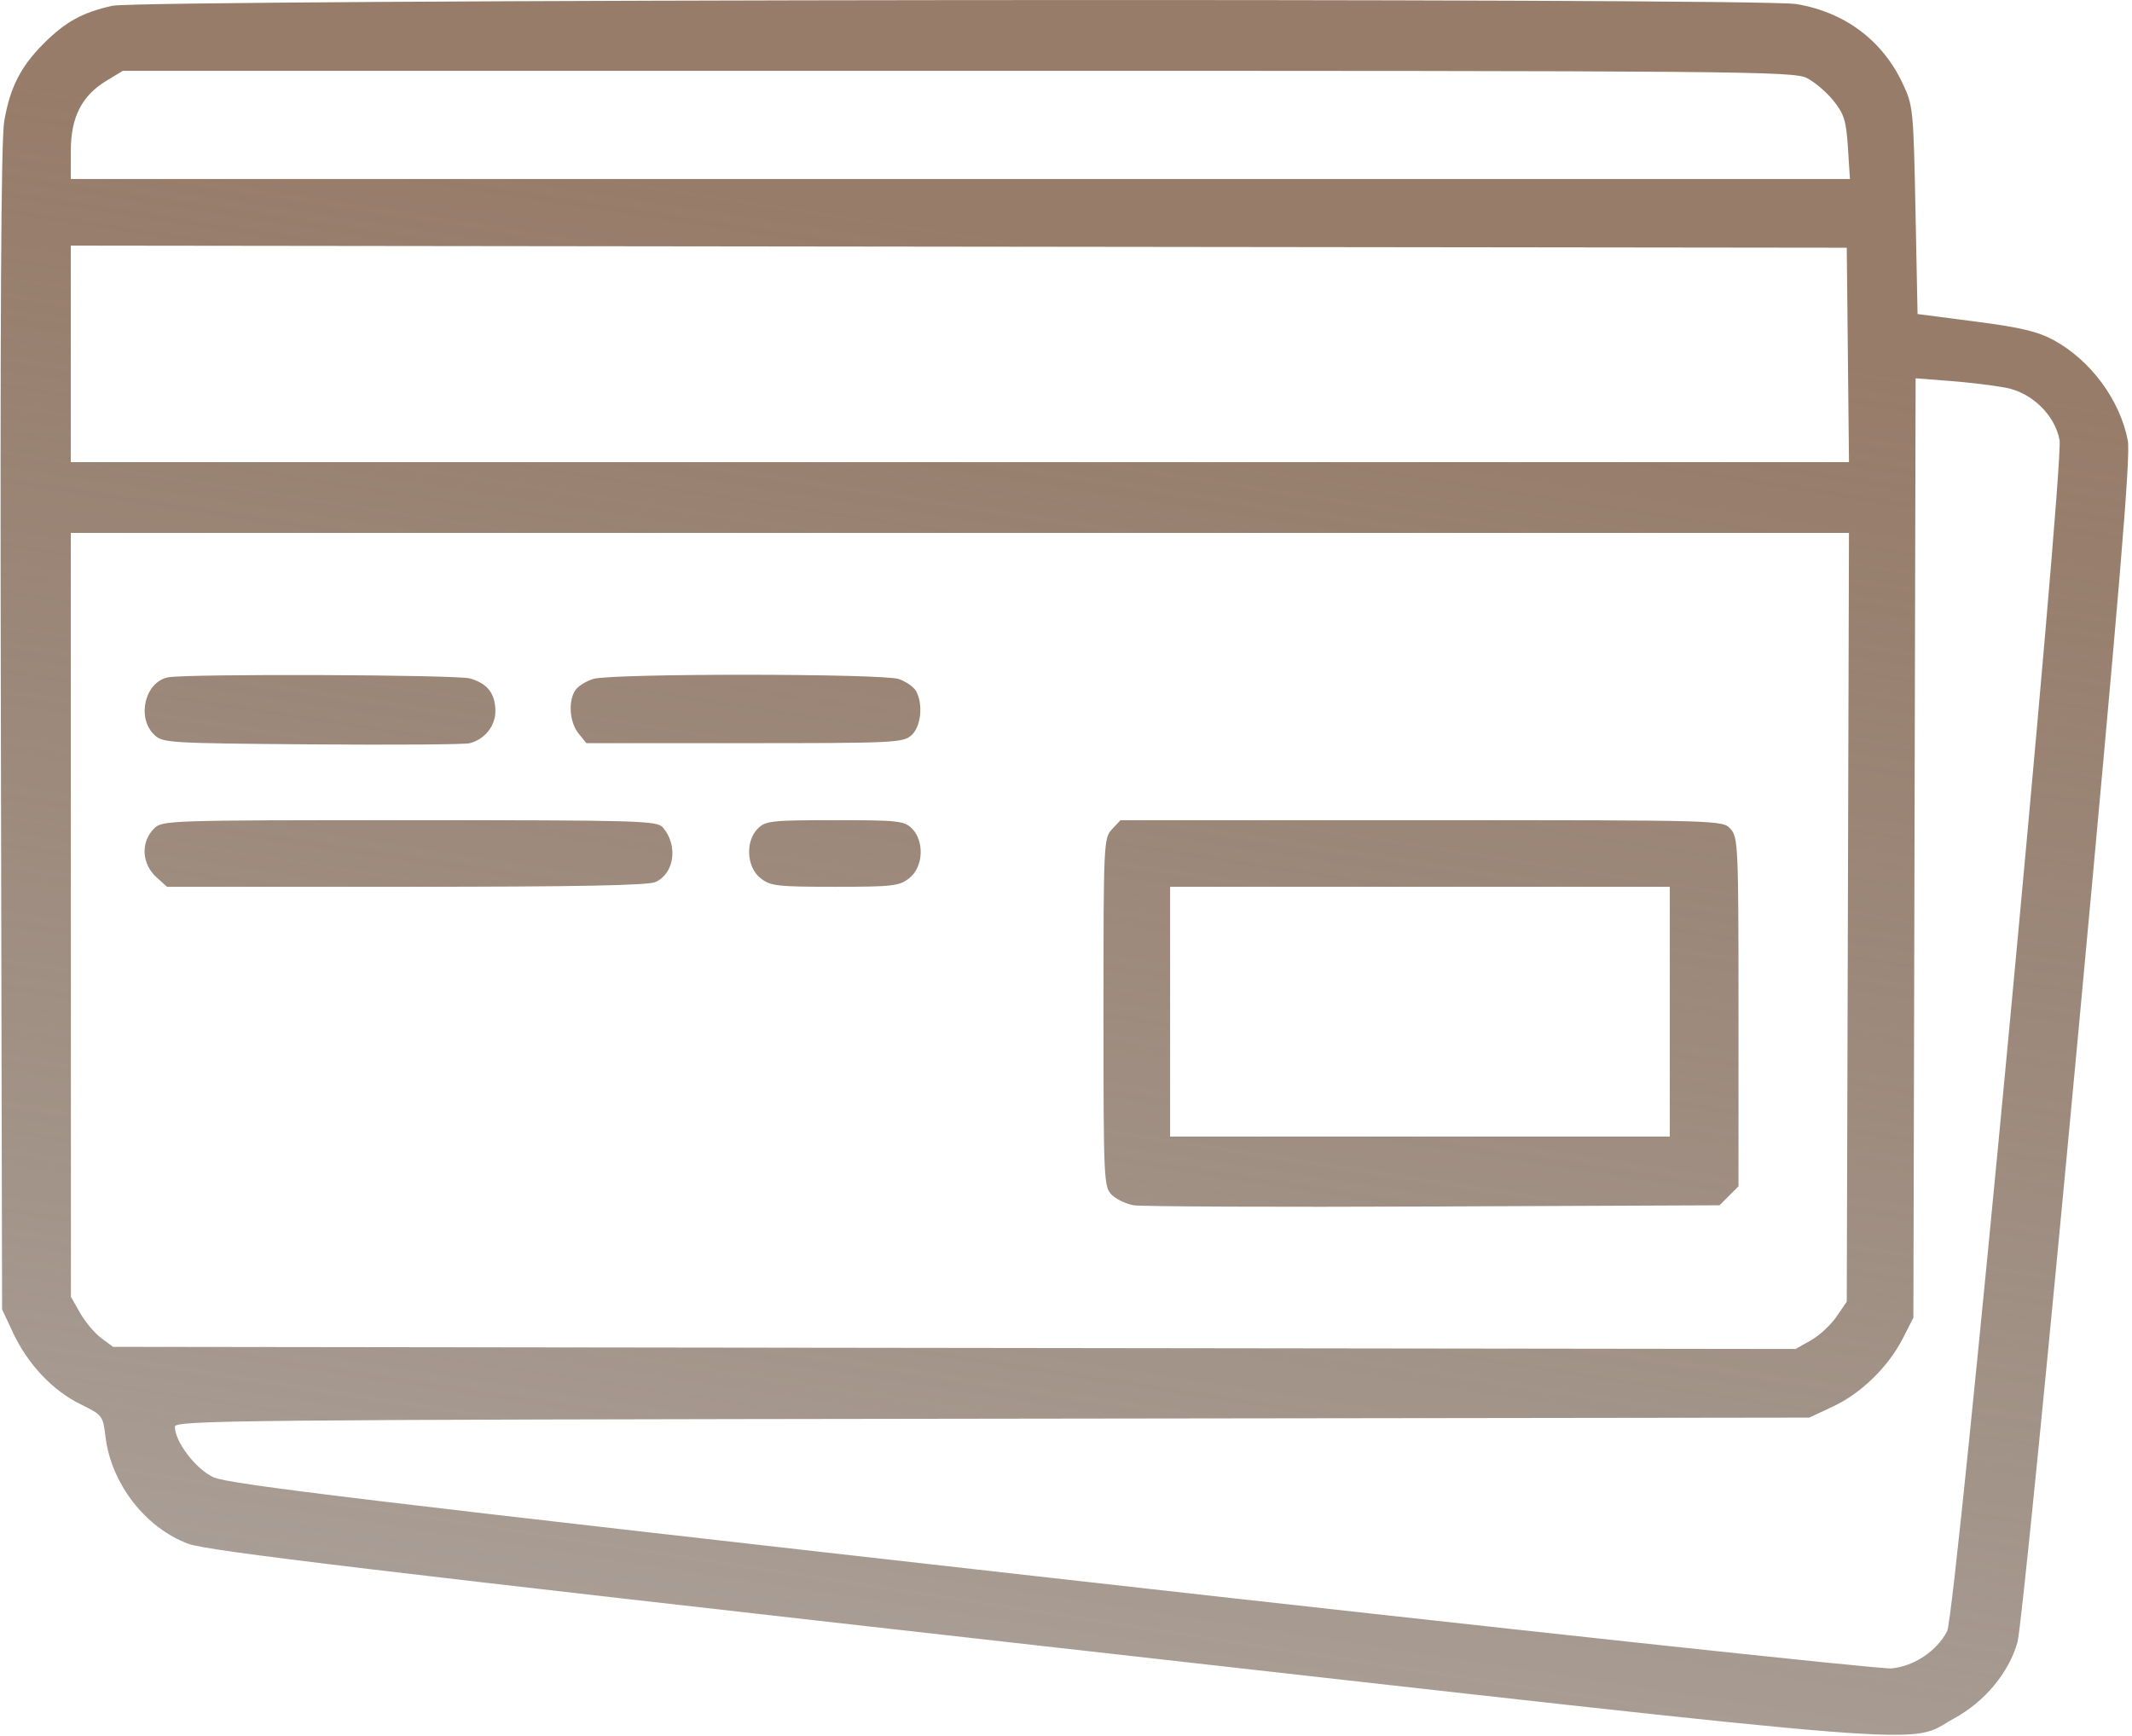 <?xml version="1.0" encoding="UTF-8"?> <svg xmlns="http://www.w3.org/2000/svg" width="512" height="417" viewBox="0 0 512 417" fill="none"> <path fill-rule="evenodd" clip-rule="evenodd" d="M27.001 1.387C19.789 2.986 15.728 5.221 10.462 10.486C4.966 15.982 2.395 21.05 1.015 29.102C0.246 33.59 0.006 77.149 0.21 175L0.501 314.5L3.161 320.175C6.677 327.675 12.678 334.027 19.317 337.278C24.591 339.861 24.726 340.034 25.31 344.959C26.653 356.297 34.841 366.926 45.226 370.811C49.768 372.511 88.849 377.186 251.167 395.449C473.135 420.424 457.501 419.188 469.348 412.708C476.632 408.724 482.371 401.824 484.491 394.5C485.302 391.7 491.65 328.13 498.921 250C509.07 140.938 511.703 109.47 510.988 105.781C509.1 96.044 502.072 86.534 493.193 81.701C489.37 79.62 485.284 78.649 474.404 77.236L460.501 75.43L460.001 50.465C459.515 26.185 459.43 25.349 456.907 20C452.019 9.638 442.929 2.866 431.365 0.972C422.052 -0.553 33.955 -0.155 27.001 1.387ZM433.93 18.752C435.816 19.713 438.695 22.173 440.328 24.217C442.872 27.402 443.366 29.012 443.781 35.467L444.264 43H230.633H17.001L17.006 36.25C17.012 28.124 19.631 22.985 25.611 19.365L29.501 17.01L230.001 17.007C418.916 17.003 430.699 17.104 433.93 18.752ZM443.768 85.25L444.035 111H230.518H17.001V84.998V58.995L230.251 59.248L443.501 59.5L443.768 85.25ZM481.687 93.125C487.97 94.325 493.474 99.672 494.599 105.671C495.719 111.64 469.67 387.805 467.612 391.786C465.138 396.569 459.653 400.233 454.209 400.739C451.611 400.981 361.228 391.24 252.501 379C88.222 360.507 54.793 356.49 51.237 354.816C46.962 352.803 42.001 346.282 42.001 342.674C42.001 341.148 56.657 341.005 238.251 340.762L434.501 340.5L440.221 337.819C446.968 334.657 453.517 328.253 457.001 321.41L459.501 316.5L459.768 203.683L460.035 90.865L468.268 91.5C472.796 91.849 478.835 92.58 481.687 93.125ZM443.766 220.324L443.501 312.647L441.018 316.27C439.653 318.263 436.886 320.821 434.869 321.954L431.203 324.014L229.175 323.757L27.148 323.5L24.324 321.406C22.771 320.254 20.496 317.554 19.267 315.406L17.034 311.5L17.017 219.75L17.001 128H230.516H444.032L443.766 220.324ZM40.355 162.692C34.887 163.762 32.77 172.212 36.928 176.372C39.006 178.452 39.867 178.507 74.778 178.791C94.426 178.952 111.525 178.828 112.776 178.516C116.398 177.614 119.004 174.346 118.969 170.75C118.928 166.555 117.054 164.162 112.87 162.962C109.665 162.043 44.906 161.802 40.355 162.692ZM142.502 163.066C140.853 163.558 138.94 164.73 138.252 165.671C136.402 168.201 136.733 173.448 138.913 176.139L140.824 178.5H178.808C214.756 178.5 216.904 178.398 218.896 176.595C221.171 174.536 221.736 169.242 220.022 166.039C219.484 165.033 217.617 163.713 215.873 163.105C212.009 161.758 147.005 161.724 142.502 163.066ZM37.001 199C33.737 202.264 34.009 207.509 37.612 210.75L40.113 213H97.51C138.558 213 155.624 212.673 157.425 211.853C161.973 209.781 162.882 203.044 159.194 198.75C157.794 197.12 153.626 197 98.346 197C40.334 197 38.956 197.045 37.001 199ZM182.001 199C178.943 202.058 179.274 208.283 182.636 210.927C185.04 212.818 186.607 213 200.501 213C214.395 213 215.962 212.818 218.366 210.927C221.728 208.283 222.059 202.058 219.001 199C217.163 197.162 215.668 197 200.501 197C185.334 197 183.839 197.162 182.001 199ZM267.04 199.189C265.055 201.319 265.001 202.493 265.001 243.189C265.001 283.267 265.082 285.081 266.945 286.944C268.015 288.014 270.377 289.157 272.195 289.486C274.013 289.815 306.426 289.953 344.224 289.792L412.946 289.5L415.224 287.222L417.501 284.944V243.077C417.501 203.309 417.405 201.104 415.596 199.105C413.693 197.002 413.62 197 341.385 197H269.079L267.04 199.189ZM401.001 243V273H341.001H281.001V243V213H341.001H401.001V243Z" fill="url(#paint0_linear_260_443)"></path> <defs> <linearGradient id="paint0_linear_260_443" x1="326.12" y1="69.111" x2="268.852" y2="439.029" gradientUnits="userSpaceOnUse"> <stop stop-color="#977C69"></stop> <stop offset="1" stop-color="#766558" stop-opacity="0.61"></stop> </linearGradient> </defs> </svg> 
